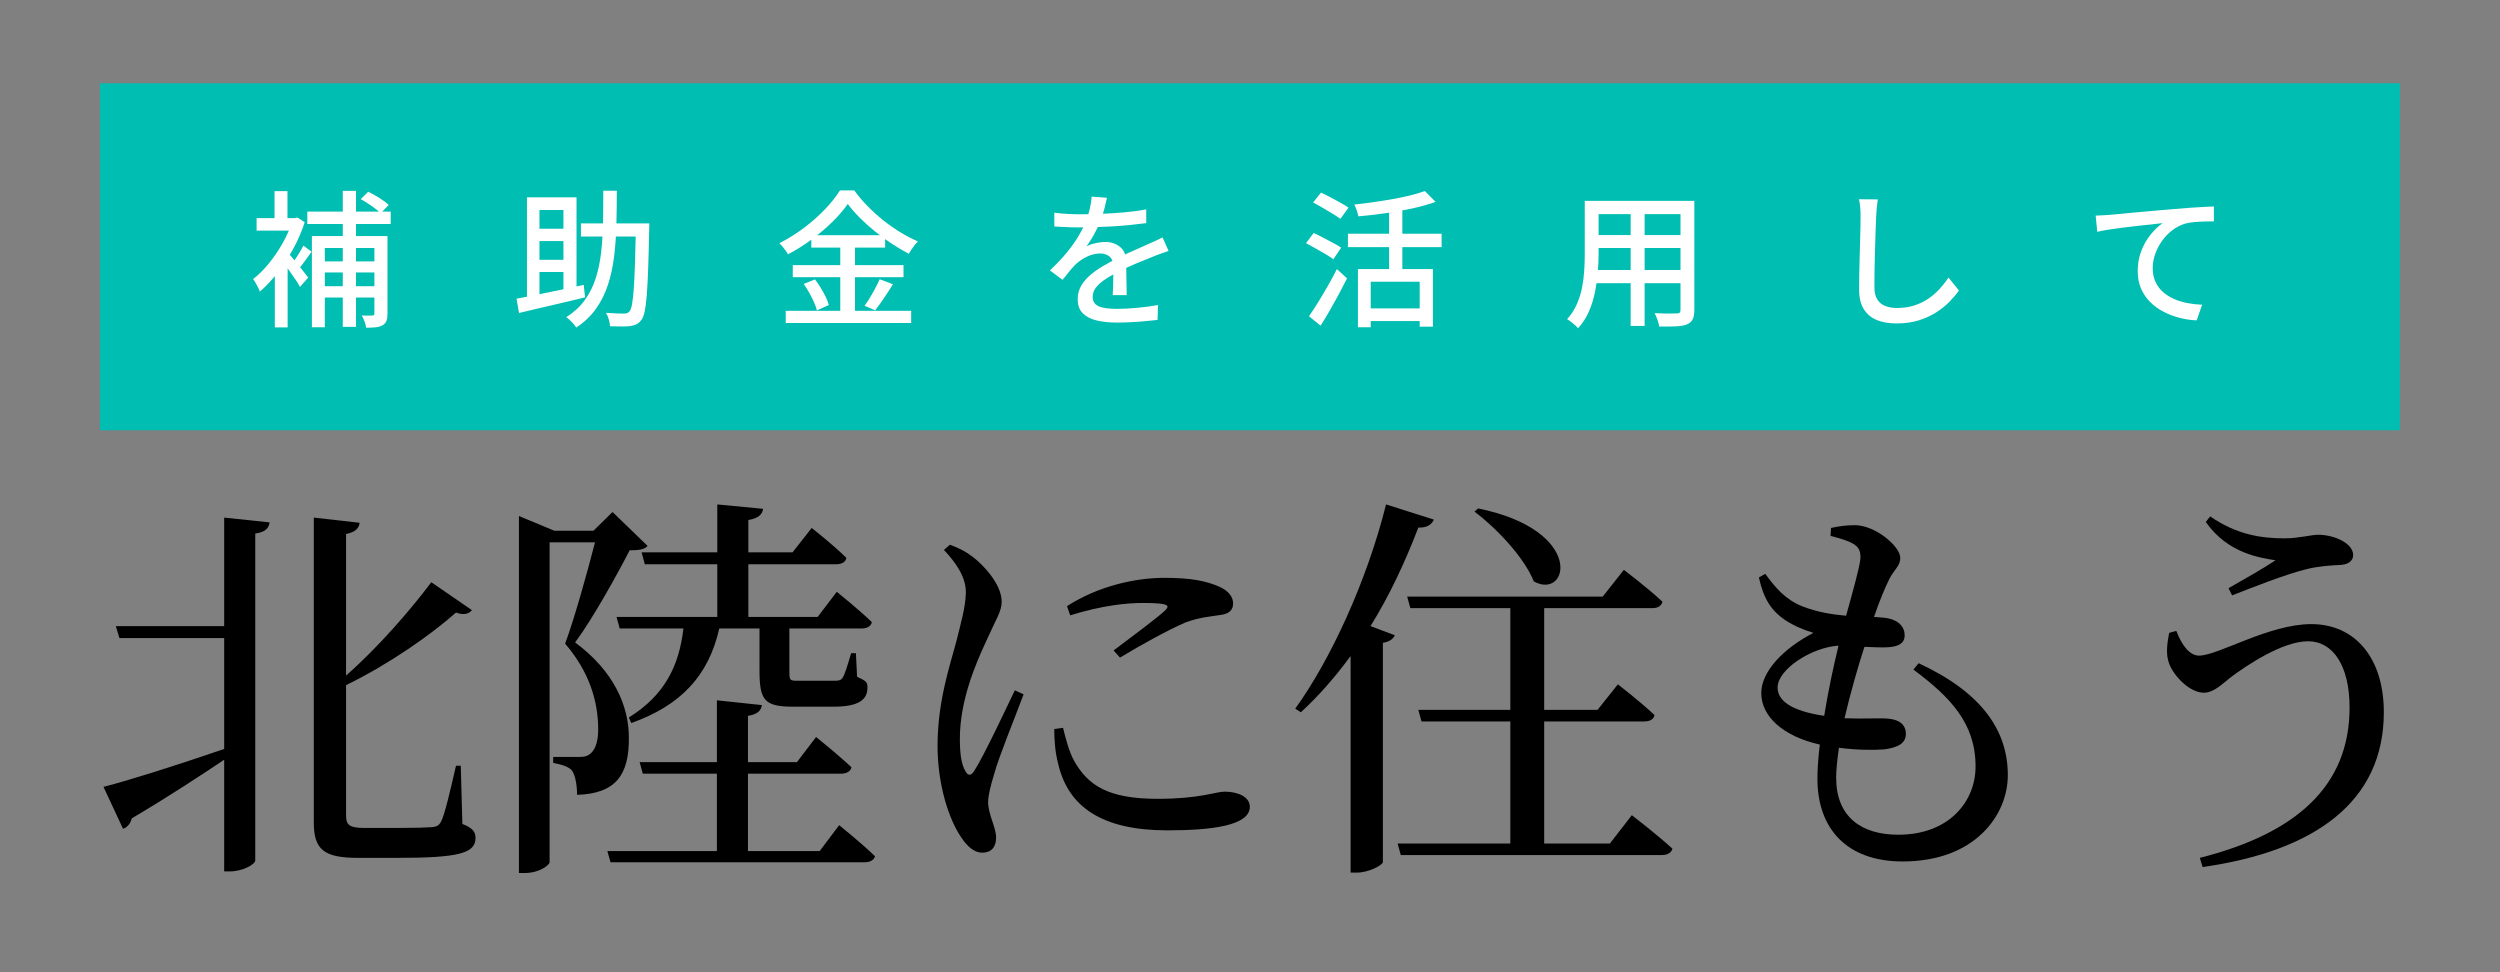 <?xml version="1.0" encoding="UTF-8" standalone="no"?>
<!DOCTYPE svg PUBLIC "-//W3C//DTD SVG 1.1//EN" "http://www.w3.org/Graphics/SVG/1.1/DTD/svg11.dtd">
<svg width="100%" height="100%" viewBox="0 0 360 140" version="1.1" xmlns="http://www.w3.org/2000/svg" xmlns:xlink="http://www.w3.org/1999/xlink" xml:space="preserve" xmlns:serif="http://www.serif.com/" style="fill-rule:evenodd;clip-rule:evenodd;stroke-linejoin:round;stroke-miterlimit:2;">
    <rect x="0" y="0" width="360" height="140" fill="#808080" stroke="none"/>
    <g transform="matrix(0.363,0,0,0.232,-78.433,-19.337)">
        <path d="M304.999,471.963L262.02,471.963L263.443,479.391L304.999,479.391L304.999,548.224C284.774,559.118 265.339,568.527 257.122,571.746L264.865,597.744C266.603,597.001 267.867,594.277 268.341,591.306C283.826,576.945 295.992,564.318 304.999,554.909L304.999,624.237L307.211,624.237C312.109,624.237 317.323,620.027 317.323,617.304L317.323,414.52C321.59,413.53 322.696,411.054 323.012,407.587L304.999,404.616L304.999,471.963ZM398.856,558.623L396.96,558.623C394.747,573.726 392.377,589.82 390.955,593.534C390.165,595.763 389.217,596.506 387.479,596.753C385.425,597.001 380.685,597.248 374.364,597.248L360.618,597.248C354.297,597.248 353.349,595.02 353.349,589.325L353.349,508.608C370.572,495.485 387.163,477.163 396.96,463.545C399.804,465.278 402.016,464.535 403.28,462.059L387.163,444.727C379.105,461.564 366.306,484.838 353.349,502.665L353.349,414.768C356.983,413.777 358.564,411.054 358.722,407.835L340.551,404.616L340.551,593.782C340.551,610.619 344.501,615.818 358.09,615.818L373.732,615.818C398.382,615.818 404.702,612.847 404.702,603.438C404.702,599.724 403.596,597.248 399.488,594.772L398.856,558.623Z" style="fill-rule:nonzero;"/>
        <path d="M470.591,426.157L471.856,433.585L500.613,433.585L500.613,466.268L460.637,466.268L461.901,473.449L487.182,473.449C485.444,496.971 479.598,515.045 465.535,528.663L466.483,532.13C486.076,521.235 497.137,502.913 501.403,473.449L517.362,473.449L517.362,499.694C517.362,518.264 519.416,521.978 530.793,521.978L546.752,521.978C556.864,521.978 560.182,517.521 560.182,510.093C560.182,506.875 559.866,506.132 556.074,503.408L555.6,488.8L553.704,488.8C552.282,496.476 551.176,501.923 550.386,503.903C549.754,505.637 548.648,505.884 547.226,505.884L532.215,505.884C529.371,505.884 529.213,505.389 529.213,500.189L529.213,473.449L557.812,473.449C559.866,473.449 561.604,472.211 561.92,469.487C556.864,461.812 548.016,450.67 548.016,450.67L540.431,466.268L512.938,466.268L512.938,433.585L547.7,433.585C549.912,433.585 551.492,432.347 551.808,429.624C546.752,421.701 538.061,411.054 538.061,411.054L530.477,426.157L512.938,426.157L512.938,406.102C516.888,405.111 518.468,402.635 518.784,399.169L500.613,396.445L500.613,426.157L470.591,426.157ZM459.057,401.15L451.472,412.787L435.988,412.787L421.925,403.626L421.925,625.227L424.137,625.227C430.299,625.227 434.092,620.027 434.092,618.542L434.092,419.967L452.105,419.967C448.944,439.28 443.888,467.506 440.254,482.858C449.892,500.437 453.369,518.759 453.369,536.091C453.369,544.51 451.946,549.709 449.576,551.938C448.47,552.928 447.522,553.176 445.626,553.176L435.514,553.176L435.514,556.89C438.99,557.88 441.834,559.366 442.94,561.594C444.204,564.07 444.994,570.508 444.994,576.698C460.479,575.955 465.693,564.07 465.535,541.043C465.535,521.731 459.689,499.942 444.204,482.115C451.156,467.506 460.795,440.271 465.851,424.919C469.643,424.919 471.698,424.424 472.962,422.196L459.057,401.15ZM541.221,611.609L512.78,611.609L512.78,563.575L549.596,563.575C551.808,563.575 553.388,562.337 553.862,559.613C548.49,551.69 539.799,540.796 539.799,540.796L532.215,556.394L512.78,556.394L512.78,527.673C516.572,526.683 517.994,524.454 518.31,520.988L500.455,518.017L500.455,556.394L469.801,556.394L471.066,563.575L500.455,563.575L500.455,611.609L457.003,611.609L458.267,618.542L559.076,618.542C561.13,618.542 562.71,617.304 563.184,614.828C557.812,606.657 548.964,595.515 548.964,595.515L541.221,611.609Z" style="fill-rule:nonzero;"/>
        <path d="M618.645,511.827C614.853,524.207 606.163,553.176 602.528,561.842C601.106,565.308 600,564.813 598.894,561.594C597.788,558.375 596.84,553.423 596.84,542.034C596.84,518.512 602.844,496.228 607.269,481.372C611.219,467.506 613.431,462.802 613.431,456.86C613.431,445.718 605.847,433.585 602.054,429.129C599.21,425.662 596.682,423.681 592.89,421.453L590.52,424.672C595.576,433.09 599.368,442.004 599.21,451.412C599.052,460.574 597.314,469.487 595.418,481.62C592.89,496.476 587.992,518.759 587.992,546.243C587.992,570.755 592.574,592.049 597.314,602.943C599.684,608.638 602.528,612.599 605.689,612.599C609.323,612.599 611.219,609.133 611.219,603.191C611.219,597.001 608.059,588.83 608.059,581.154C608.059,576.945 609.007,571.25 610.587,563.08C612.167,553.671 618.961,527.673 622.121,514.303L618.645,511.827ZM634.288,535.844C634.288,542.529 634.604,550.205 635.868,557.632C639.818,583.878 652.933,598.734 679.162,598.734C696.859,598.734 711.87,595.763 711.87,584.126C711.87,577.688 706.814,574.717 701.916,574.717C698.282,574.717 692.119,579.174 675.37,579.174C655.777,579.174 647.719,571.003 642.189,555.652C640.134,549.957 638.712,541.043 637.764,535.101L634.288,535.844ZM640.608,465.278C653.881,458.84 663.52,457.602 669.524,457.602C680.269,457.602 680.111,459.336 678.214,462.307C675.212,466.764 664.784,478.896 657.831,487.067L660.36,491.524C668.418,483.848 679.321,474.439 686.273,469.735C691.803,466.516 696.227,466.021 700.336,465.03C703.812,464.288 705.234,461.812 705.234,457.85C705.234,454.384 703.812,450.422 700.02,447.698C694.805,443.984 688.643,442.004 677.898,442.004C666.68,442.004 651.827,446.956 639.344,459.583L640.608,465.278Z" style="fill-rule:nonzero;"/>
        <path d="M800.987,400.902C809.835,411.301 820.738,429.376 824.53,444.232C838.277,456.117 845.229,412.539 802.409,398.921L800.987,400.902ZM765.909,396.445C758.167,444.727 743.788,493.009 729.883,523.216L732.095,525.445C739.048,515.541 745.684,503.656 751.846,490.533L751.846,624.979L754.216,624.979C759.115,624.979 764.487,620.275 764.645,618.542L764.645,482.362C767.331,481.62 768.753,479.886 769.385,477.658L759.747,471.963C767.015,453.641 773.335,432.843 778.708,410.806C782.184,411.054 784.08,408.825 784.87,405.854L765.909,396.445ZM854.71,606.905L828.638,606.905L828.638,531.139L868.298,531.139C870.511,531.139 872.091,529.901 872.407,527.178C866.876,519.007 857.87,508.113 857.87,508.113L849.812,523.959L828.638,523.959L828.638,460.821L871.459,460.821C873.671,460.821 875.093,459.583 875.567,456.86C869.879,448.441 860.24,437.052 860.24,437.052L851.866,453.641L774.284,453.641L775.548,460.821L815.208,460.821L815.208,523.959L778.708,523.959L779.972,531.139L815.208,531.139L815.208,606.905L770.491,606.905L771.755,614.085L875.093,614.085C877.463,614.085 879.043,612.847 879.517,610.123C873.513,601.458 863.4,589.325 863.4,589.325L854.71,606.905Z" style="fill-rule:nonzero;"/>
        <path d="M921.231,510.093C921.231,498.704 934.82,485.086 945.407,484.096C943.51,496.228 941.298,512.074 939.718,527.673C925.972,524.454 921.231,517.769 921.231,510.093ZM975.112,498.951C989.491,515.788 999.761,531.882 999.761,559.118C999.761,580.907 989.175,601.458 969.108,601.458C954.413,601.458 944.459,590.316 944.459,566.051C944.459,560.851 944.933,554.414 945.565,547.481C952.833,548.967 959.469,548.967 963.578,548.471C969.74,547.233 972.11,544.015 972.11,538.815C972.11,532.873 969.266,529.901 965,529.406C961.523,528.911 955.361,529.654 947.777,529.159C950.147,513.312 953.149,496.971 955.677,484.838C959.311,485.086 962.945,485.334 965.158,485.086C969.266,484.591 971.636,482.61 971.636,477.658C971.636,472.706 969.424,467.754 963.42,466.764C962.155,466.516 960.891,466.516 959.469,466.268C961.839,455.622 963.736,448.441 965.632,442.499C967.528,436.804 969.898,434.576 969.898,429.624C969.898,422.443 959.943,409.321 951.885,409.321C948.251,409.321 945.249,410.063 942.404,411.054L942.246,416.006C944.775,416.996 947.777,418.234 950.147,419.967C952.991,422.196 954.255,424.177 954.097,430.119C953.623,436.309 951.253,449.432 948.409,465.526C942.878,464.783 936.874,463.297 930.87,459.583C924.233,455.374 920.283,447.946 916.333,439.528L913.805,441.756C915.701,455.126 918.703,462.307 924.233,468.249C928.184,472.211 931.502,474.192 935.452,476.172C923.759,485.581 914.753,499.942 914.753,513.56C914.753,527.921 923.285,540.301 937.98,545.5C937.348,553.423 937.032,560.851 937.032,566.794C937.032,597.248 948.409,618.047 970.846,618.047C999.603,618.047 1012.56,589.078 1012.56,564.565C1012.56,536.587 1002.13,513.065 977.166,494.99L975.112,498.951Z" style="fill-rule:nonzero;"/>
        <path d="M1076.55,476.172C1075.76,483.105 1075.13,489.295 1076.55,495.238C1078.29,502.665 1084.61,513.312 1090.3,513.312C1094.41,513.312 1097.73,507.617 1101.05,503.656C1107.21,496.476 1121.43,481.372 1131.7,481.372C1141.5,481.372 1148.13,496.476 1148.13,522.473C1148.13,571.498 1126.8,600.715 1088.72,615.818L1089.83,621.513C1134.23,611.609 1161.72,581.154 1161.72,525.445C1161.72,491.771 1150.34,470.725 1132.96,470.725C1116.06,470.725 1095.99,490.286 1088.4,490.286C1084.77,490.286 1081.61,484.096 1079.4,474.934L1076.55,476.172ZM1118.74,431.109C1114.32,435.814 1106.73,442.499 1100.1,448.441L1101.52,452.898C1109.26,448.194 1122.69,439.775 1131.22,436.557C1135.65,434.823 1140.55,434.328 1143.55,434.081C1147.5,434.081 1149.55,431.605 1149.55,427.891C1149.55,420.463 1141.97,415.263 1135.65,415.263C1132.96,415.263 1127.91,417.491 1122.38,417.491C1113.53,417.491 1103.57,415.511 1092.83,403.873L1091.09,407.34C1099.94,427.148 1113.05,429.624 1118.74,431.109Z" style="fill-rule:nonzero;"/>
    </g>
    <g transform="matrix(0.468,0,0,0.291,-199.989,-73.2)">
        <rect x="458.083" y="292.755" width="707.671" height="171.699" style="fill:rgb(0,190,177);"/>
    </g>
    <g transform="matrix(0.3,0,0,0.135,-39.09,-31.214)">
        <path d="M310.009,483.038L316.292,483.038L316.292,565.699C316.292,568.947 316.127,571.54 315.798,573.478C315.469,575.416 314.857,576.962 313.963,578.114C313.068,579.267 311.974,580 310.68,580.314C309.386,580.629 307.845,580.786 306.056,580.786C305.962,578.9 305.703,576.674 305.28,574.107C304.856,571.54 304.409,569.419 303.939,567.742C305.115,567.847 306.162,567.899 307.08,567.899C307.998,567.899 308.645,567.847 309.021,567.742C309.398,567.742 309.657,567.585 309.798,567.271C309.939,566.957 310.009,566.433 310.009,565.699L310.009,483.038ZM303.444,443.593L307.045,435.736C308.739,437.517 310.539,439.743 312.445,442.415C314.351,445.086 315.822,447.574 316.857,449.879L313.045,458.68C312.01,456.375 310.574,453.808 308.739,450.979C306.903,448.151 305.139,445.689 303.444,443.593ZM280.008,483.038L311.915,483.038L311.915,495.767L286.22,495.767L286.22,580.314L280.008,580.314L280.008,483.038ZM283.467,510.068L312.198,510.068L312.198,521.854L283.467,521.854L283.467,510.068ZM283.467,536.469L311.915,536.469L311.915,548.57L283.467,548.57L283.467,536.469ZM277.819,456.951L317.845,456.951L317.845,470.152L277.819,470.152L277.819,456.951ZM294.832,434.793L301.185,434.793L301.185,579.843L294.832,579.843L294.832,434.793ZM262.219,514.154L268.36,497.81L268.36,580.471L262.219,580.471L262.219,514.154ZM253.465,463.866L272.737,463.866L272.737,477.223L253.465,477.223L253.465,463.866ZM262.077,435.107L268.29,435.107L268.29,470.78L262.077,470.78L262.077,435.107ZM267.795,498.91C268.266,500.063 268.995,501.922 269.984,504.489C270.972,507.056 272.031,509.885 273.16,512.975C274.29,516.066 275.325,518.947 276.266,521.619C277.208,524.29 277.867,526.202 278.243,527.355L274.29,537.255C273.819,535.16 273.137,532.671 272.243,529.79C271.349,526.909 270.407,523.897 269.419,520.754C268.431,517.611 267.478,514.652 266.56,511.875C265.642,509.099 264.878,506.873 264.266,505.196L267.795,498.91ZM270.69,463.866L271.89,463.866L273.09,463.237L276.549,468.266C275.137,478.114 273.278,487.674 270.972,496.946C268.666,506.218 266.136,514.756 263.383,522.561C260.63,530.367 257.842,536.941 255.018,542.284C254.83,540.922 254.536,539.377 254.136,537.648C253.736,535.919 253.324,534.243 252.9,532.619C252.477,530.995 252.1,529.764 251.771,528.926C254.359,524.526 256.889,518.947 259.36,512.19C261.83,505.432 264.054,498.151 266.031,490.346C268.007,482.54 269.56,474.709 270.69,466.852L270.69,463.866ZM275.913,493.253L279.867,499.696C278.784,503.049 277.678,506.454 276.549,509.911C275.419,513.368 274.384,516.302 273.443,518.711L270.266,513.211C271.16,510.592 272.16,507.344 273.266,503.468C274.372,499.591 275.255,496.186 275.913,493.253Z" style="fill:white;fill-rule:nonzero;"/>
        <path d="M409.15,469.523L438.375,469.523L438.375,483.51L409.15,483.51L409.15,469.523ZM435.551,469.523L441.975,469.523L441.975,470.859C441.975,471.749 441.964,472.745 441.94,473.845C441.917,474.945 441.905,475.809 441.905,476.438C441.764,492.886 441.599,506.82 441.411,518.24C441.222,529.659 440.999,539.01 440.74,546.291C440.481,553.573 440.152,559.256 439.752,563.342C439.352,567.428 438.869,570.309 438.305,571.985C437.552,574.395 436.752,576.071 435.904,577.014C435.057,577.957 434.022,578.638 432.798,579.057C431.716,579.371 430.292,579.502 428.528,579.45C426.763,579.398 424.963,579.319 423.127,579.214C423.08,577.119 422.88,574.683 422.527,571.907C422.174,569.13 421.715,566.799 421.151,564.914C423.033,565.228 424.774,565.437 426.374,565.542C427.975,565.647 429.128,565.699 429.834,565.699C430.445,565.699 430.963,565.516 431.387,565.149C431.81,564.783 432.187,564.128 432.516,563.185C432.987,561.928 433.375,559.439 433.681,555.72C433.987,552.001 434.257,546.632 434.493,539.612C434.728,532.593 434.928,523.583 435.093,512.582C435.257,501.582 435.41,488.276 435.551,472.666L435.551,469.523ZM419.88,434.636L426.374,434.636C426.374,447.208 426.304,459.387 426.163,471.173C426.022,482.959 425.657,494.196 425.069,504.882C424.48,515.568 423.504,525.574 422.139,534.898C420.774,544.222 418.856,552.761 416.386,560.513C413.915,568.266 410.75,574.971 406.891,580.629C406.42,578.848 405.715,576.883 404.773,574.735C403.832,572.588 402.961,570.833 402.161,569.471C405.785,564.337 408.738,558.261 411.021,551.241C413.303,544.222 415.056,536.417 416.28,527.826C417.503,519.235 418.362,510.016 418.856,500.167C419.351,490.319 419.645,479.869 419.739,468.816C419.833,457.763 419.88,446.37 419.88,434.636ZM383.243,441.707L407.032,441.707L407.032,544.17L400.75,544.17L400.75,455.222L389.243,455.222L389.243,554.227L383.243,554.227L383.243,441.707ZM378.231,549.827C380.913,548.675 384.007,547.339 387.514,545.82C391.02,544.301 394.749,542.598 398.702,540.712C402.656,538.827 406.585,536.941 410.491,535.055L411.127,548.413C407.409,550.403 403.656,552.394 399.867,554.384C396.079,556.375 392.443,558.261 388.961,560.042C385.478,561.823 382.301,563.499 379.431,565.071L378.231,549.827ZM386.349,475.181L403.785,475.181L403.785,488.381L386.349,488.381L386.349,475.181ZM386.349,508.339L403.785,508.339L403.785,521.383L386.349,521.383L386.349,508.339Z" style="fill:white;fill-rule:nonzero;"/>
        <path d="M537.233,448.779C535.304,454.96 532.845,461.325 529.856,467.873C526.868,474.421 523.55,480.681 519.903,486.653C516.256,492.624 512.456,497.915 508.502,502.525C508.267,501.372 507.914,500.063 507.443,498.596C506.973,497.129 506.467,495.689 505.926,494.274C505.385,492.86 504.879,491.629 504.408,490.581C508.455,486.076 512.361,480.681 516.126,474.395C519.891,468.109 523.28,461.456 526.292,454.437C529.303,447.417 531.704,440.712 533.492,434.321L540.339,434.321C542.222,440.084 544.351,445.662 546.728,451.058C549.105,456.453 551.622,461.508 554.281,466.223C556.94,470.937 559.682,475.207 562.505,479.031C565.329,482.855 568.129,486.076 570.906,488.695C570.106,490.477 569.317,492.572 568.541,494.982C567.764,497.391 567.094,499.696 566.529,501.896C563.8,498.753 561.046,495.139 558.27,491.053C555.493,486.967 552.799,482.567 550.187,477.852C547.575,473.138 545.163,468.318 542.951,463.394C540.739,458.47 538.833,453.598 537.233,448.779ZM519.727,482.095L555.164,482.095L555.164,495.296L519.727,495.296L519.727,482.095ZM510.832,513.997L563.988,513.997L563.988,526.883L510.832,526.883L510.832,513.997ZM507.443,562.713L567.659,562.713L567.659,575.757L507.443,575.757L507.443,562.713ZM533.633,487.281L540.692,487.281L540.692,569.314L533.633,569.314L533.633,487.281ZM516.056,534.112L521.491,529.24C522.433,531.964 523.35,534.95 524.244,538.198C525.139,541.446 525.939,544.667 526.645,547.863C527.35,551.058 527.845,553.965 528.127,556.585L522.409,562.242C522.127,559.623 521.656,556.689 520.997,553.442C520.338,550.194 519.585,546.867 518.738,543.462C517.891,540.058 516.997,536.941 516.056,534.112ZM552.552,529.083L558.905,534.426C557.54,539.35 556.093,544.327 554.564,549.356C553.034,554.384 551.634,558.68 550.363,562.242L545.281,557.37C546.128,554.856 546.999,551.949 547.893,548.648C548.787,545.348 549.646,541.97 550.469,538.512C551.293,535.055 551.987,531.912 552.552,529.083Z" style="fill:white;fill-rule:nonzero;"/>
        <path d="M661.646,442.179C661.364,445.217 660.975,448.91 660.481,453.258C659.987,457.606 659.269,462.504 658.328,467.952C657.528,472.352 656.551,476.857 655.398,481.467C654.245,486.076 653.057,490.267 651.834,494.039C652.634,492.991 653.563,492.127 654.622,491.446C655.681,490.765 656.763,490.241 657.869,489.874C658.975,489.507 659.975,489.324 660.869,489.324C663.693,489.324 666.07,491.131 667.999,494.746C669.929,498.36 670.893,503.572 670.893,510.382L670.893,518.083C670.893,521.121 670.917,524.316 670.964,527.669C671.011,531.021 671.046,534.322 671.07,537.569C671.093,540.817 671.105,543.646 671.105,546.055L664.399,546.055C664.446,544.065 664.493,541.734 664.54,539.062C664.587,536.391 664.623,533.588 664.646,530.655C664.67,527.721 664.681,524.893 664.681,522.169L664.681,514.94C664.634,510.225 663.999,506.82 662.775,504.725C661.552,502.63 660.116,501.582 658.469,501.582C656.351,501.582 654.245,502.682 652.151,504.882C650.057,507.082 648.257,509.754 646.751,512.897C645.763,515.097 644.739,517.611 643.68,520.44C642.621,523.269 641.504,526.359 640.327,529.712L634.256,519.654C637.503,512.844 640.256,506.349 642.515,500.167C644.774,493.986 646.645,488.093 648.127,482.488C649.61,476.883 650.775,471.566 651.622,466.537C652.375,462.242 652.987,457.868 653.457,453.415C653.928,448.963 654.21,444.798 654.304,440.922L661.646,442.179ZM636.374,458.051C638.256,458.68 640.327,459.125 642.586,459.387C644.845,459.649 646.822,459.78 648.516,459.78C651.669,459.78 655.081,459.623 658.752,459.308C662.422,458.994 666.128,458.47 669.87,457.737C673.611,457.003 677.153,455.956 680.494,454.594L680.494,469.209C678,469.942 675.341,470.623 672.517,471.252C669.693,471.88 666.823,472.378 663.905,472.745C660.987,473.111 658.187,473.373 655.504,473.53C652.822,473.688 650.375,473.766 648.163,473.766C647.174,473.766 646.01,473.74 644.668,473.688C643.327,473.635 641.939,473.504 640.504,473.295C639.068,473.085 637.692,472.928 636.374,472.823L636.374,458.051ZM691.224,498.91C690.565,499.434 689.8,500.01 688.93,500.639C688.059,501.268 687.2,501.949 686.353,502.682C685.506,503.415 684.73,504.096 684.024,504.725C681.623,506.82 678.835,509.335 675.658,512.268C672.482,515.202 669.223,518.606 665.881,522.483C663.622,525.102 661.669,527.721 660.022,530.34C658.375,532.96 657.093,535.684 656.175,538.512C655.257,541.341 654.798,544.432 654.798,547.784C654.798,550.508 655.081,552.708 655.646,554.384C656.21,556.061 656.999,557.344 658.01,558.235C659.022,559.125 660.246,559.754 661.681,560.12C663.117,560.487 664.728,560.67 666.517,560.67C669.34,560.67 672.541,560.304 676.117,559.57C679.694,558.837 683.035,557.842 686.141,556.585L685.93,572.457C684.235,572.876 682.259,573.321 680,573.793C677.741,574.264 675.423,574.631 673.047,574.893C670.67,575.155 668.423,575.286 666.305,575.286C662.775,575.286 659.599,574.552 656.775,573.085C653.951,571.619 651.716,569.078 650.069,565.464C648.422,561.849 647.598,556.794 647.598,550.299C647.598,545.165 648.127,540.529 649.186,536.391C650.245,532.252 651.634,528.507 653.351,525.154C655.069,521.802 656.987,518.711 659.105,515.883C661.222,513.054 663.317,510.487 665.387,508.182C667.599,505.563 669.658,503.284 671.564,501.346C673.47,499.408 675.258,497.653 676.929,496.082C678.6,494.51 680.165,492.939 681.623,491.367C682.847,490.215 684,489.088 685.082,487.988C686.165,486.888 687.247,485.71 688.33,484.452L691.224,498.91Z" style="fill:white;fill-rule:nonzero;"/>
        <path d="M782.105,518.24L818.107,518.24L818.107,579.686L811.754,579.686L811.754,531.755L788.247,531.755L788.247,580.314L782.105,580.314L782.105,518.24ZM814.225,434.95L819.378,446.579C816.084,449.198 812.354,451.529 808.189,453.572C804.024,455.615 799.706,457.318 795.235,458.68C790.765,460.042 786.458,461.142 782.317,461.98C782.176,460.199 781.905,458.051 781.505,455.537C781.105,453.022 780.717,450.979 780.34,449.408C783.399,448.674 786.506,447.81 789.659,446.815C792.812,445.82 795.894,444.719 798.906,443.515C801.918,442.31 804.73,441 807.342,439.586C809.954,438.172 812.248,436.626 814.225,434.95ZM797.071,450.351L803.424,450.351L803.424,526.097L797.071,526.097L797.071,450.351ZM777.305,480.524L822.272,480.524L822.272,494.824L777.305,494.824L777.305,480.524ZM786.411,560.199L814.507,560.199L814.507,573.714L786.411,573.714L786.411,560.199ZM760.575,447.208L764.387,436.679C765.751,438.041 767.269,439.717 768.94,441.707C770.611,443.698 772.222,445.636 773.775,447.522C775.328,449.408 776.599,451.136 777.587,452.708L773.705,464.651C772.717,463.08 771.469,461.273 769.963,459.23C768.457,457.187 766.881,455.091 765.234,452.944C763.587,450.796 762.034,448.884 760.575,447.208ZM757.186,490.581L760.857,479.738C762.222,481.1 763.728,482.75 765.375,484.688C767.022,486.626 768.634,488.512 770.21,490.346C771.787,492.179 773.069,493.881 774.058,495.453L770.316,507.711C769.375,506.139 768.14,504.358 766.61,502.368C765.081,500.377 763.481,498.334 761.81,496.239C760.139,494.143 758.598,492.258 757.186,490.581ZM758.598,568.528C759.869,564.547 761.281,559.78 762.834,554.227C764.387,548.675 765.963,542.782 767.563,536.548C769.163,530.314 770.646,524.212 772.011,518.24L776.881,528.14C775.658,533.588 774.328,539.272 772.893,545.191C771.458,551.11 770.01,556.899 768.552,562.556C767.093,568.214 765.634,573.557 764.175,578.586L758.598,568.528Z" style="fill:white;fill-rule:nonzero;"/>
        <path d="M894.8,445.479L939.484,445.479L939.484,459.623L894.8,459.623L894.8,445.479ZM894.8,481.938L939.484,481.938L939.484,495.767L894.8,495.767L894.8,481.938ZM894.517,519.183L939.696,519.183L939.696,533.326L894.517,533.326L894.517,519.183ZM890.988,445.479L897.623,445.479L897.623,502.21C897.623,508.287 897.494,514.835 897.235,521.854C896.976,528.874 896.517,535.972 895.858,543.148C895.2,550.325 894.223,557.187 892.929,563.735C891.635,570.283 889.905,576.176 887.74,581.414C887.411,580.367 886.928,579.214 886.293,577.957C885.658,576.7 884.999,575.495 884.317,574.343C883.634,573.19 883.034,572.3 882.516,571.671C884.493,566.747 886.046,561.43 887.176,555.72C888.305,550.01 889.14,544.091 889.682,537.962C890.223,531.833 890.576,525.704 890.74,519.576C890.905,513.447 890.988,507.606 890.988,502.053L890.988,445.479ZM936.943,445.479L943.579,445.479L943.579,561.771C943.579,566.066 943.32,569.392 942.802,571.75C942.284,574.107 941.39,575.914 940.12,577.171C938.849,578.324 937.131,579.031 934.966,579.293C932.802,579.555 930.049,579.633 926.707,579.529C926.613,577.643 926.342,575.286 925.895,572.457C925.448,569.628 924.989,567.218 924.519,565.228C926.025,565.437 927.507,565.568 928.966,565.621C930.425,565.673 931.707,565.673 932.813,565.621C933.919,565.568 934.684,565.542 935.108,565.542C935.814,565.542 936.296,565.254 936.555,564.678C936.814,564.102 936.943,563.08 936.943,561.613L936.943,445.479ZM913.012,450.979L919.719,450.979L919.719,578.9L913.012,578.9L913.012,450.979Z" style="fill:white;fill-rule:nonzero;"/>
        <path d="M1031.64,443.908C1031.45,446.736 1031.28,449.748 1031.14,452.944C1031,456.139 1030.91,459.151 1030.86,461.98C1030.77,466.275 1030.67,471.592 1030.58,477.931C1030.48,484.269 1030.39,490.974 1030.3,498.046C1030.2,505.118 1030.13,512.085 1030.08,518.947C1030.04,525.809 1030.01,531.964 1030.01,537.412C1030.01,542.965 1030.47,547.365 1031.39,550.613C1032.31,553.861 1033.59,556.192 1035.24,557.606C1036.88,559.02 1038.72,559.728 1040.74,559.728C1043.85,559.728 1046.65,558.837 1049.14,557.056C1051.64,555.275 1053.88,552.865 1055.88,549.827C1057.88,546.789 1059.68,543.332 1061.29,539.455C1062.88,535.579 1064.32,531.545 1065.59,527.355L1070.6,541.027C1069.43,544.798 1067.94,548.727 1066.16,552.813C1064.37,556.899 1062.24,560.723 1059.77,564.285C1057.3,567.847 1054.47,570.728 1051.3,572.928C1048.12,575.128 1044.56,576.228 1040.6,576.228C1037.03,576.228 1033.89,575.024 1031.21,572.614C1028.53,570.204 1026.44,566.328 1024.93,560.985C1023.42,555.642 1022.67,548.622 1022.67,539.927C1022.67,535.422 1022.7,530.34 1022.74,524.683C1022.79,519.026 1022.85,513.185 1022.92,507.161C1022.99,501.137 1023.06,495.243 1023.13,489.481C1023.2,483.719 1023.26,478.428 1023.31,473.609C1023.35,468.79 1023.38,464.913 1023.38,461.98C1023.38,458.627 1023.32,455.406 1023.2,452.315C1023.08,449.224 1022.88,446.37 1022.6,443.75L1031.64,443.908Z" style="fill:white;fill-rule:nonzero;"/>
        <path d="M1136.21,461.194C1137.58,461.089 1138.85,460.958 1140.02,460.801C1141.2,460.644 1142.12,460.513 1142.78,460.408C1144.05,460.199 1145.75,459.858 1147.89,459.387C1150.04,458.915 1152.47,458.392 1155.2,457.815C1157.93,457.239 1160.85,456.663 1163.95,456.087C1167.06,455.51 1170.24,454.908 1173.49,454.279C1176.03,453.756 1178.47,453.31 1180.83,452.944C1183.18,452.577 1185.39,452.263 1187.46,452.001C1189.53,451.739 1191.37,451.556 1192.97,451.451L1192.97,467.323C1191.7,467.323 1190.23,467.375 1188.56,467.48C1186.89,467.585 1185.23,467.794 1183.58,468.109C1181.93,468.423 1180.5,468.947 1179.27,469.68C1176.92,471.252 1174.78,473.714 1172.85,477.066C1170.92,480.419 1169.27,484.295 1167.91,488.695C1166.54,493.096 1165.49,497.732 1164.73,502.603C1163.98,507.475 1163.6,512.268 1163.6,516.983C1163.6,522.64 1164.05,527.616 1164.94,531.912C1165.84,536.207 1167.06,539.848 1168.61,542.834C1170.17,545.82 1171.94,548.282 1173.94,550.22C1175.94,552.158 1178.09,553.599 1180.37,554.542C1182.65,555.485 1184.97,556.061 1187.32,556.27L1184.71,572.928C1181.93,572.719 1179.19,571.828 1176.49,570.257C1173.78,568.685 1171.21,566.511 1168.79,563.735C1166.37,560.959 1164.23,557.501 1162.37,553.363C1160.51,549.225 1159.05,544.432 1157.99,538.984C1156.93,533.536 1156.4,527.302 1156.4,520.283C1156.4,512.425 1157,505.144 1158.2,498.439C1159.4,491.734 1160.93,485.893 1162.79,480.917C1164.65,475.94 1166.52,472.038 1168.4,469.209C1166.99,469.628 1165.25,470.073 1163.18,470.545C1161.11,471.016 1158.88,471.54 1156.51,472.116C1154.13,472.692 1151.74,473.321 1149.34,474.002C1146.94,474.683 1144.67,475.39 1142.53,476.123C1140.39,476.857 1138.54,477.643 1136.99,478.481L1136.21,461.194Z" style="fill:white;fill-rule:nonzero;"/>
    </g>
</svg>
